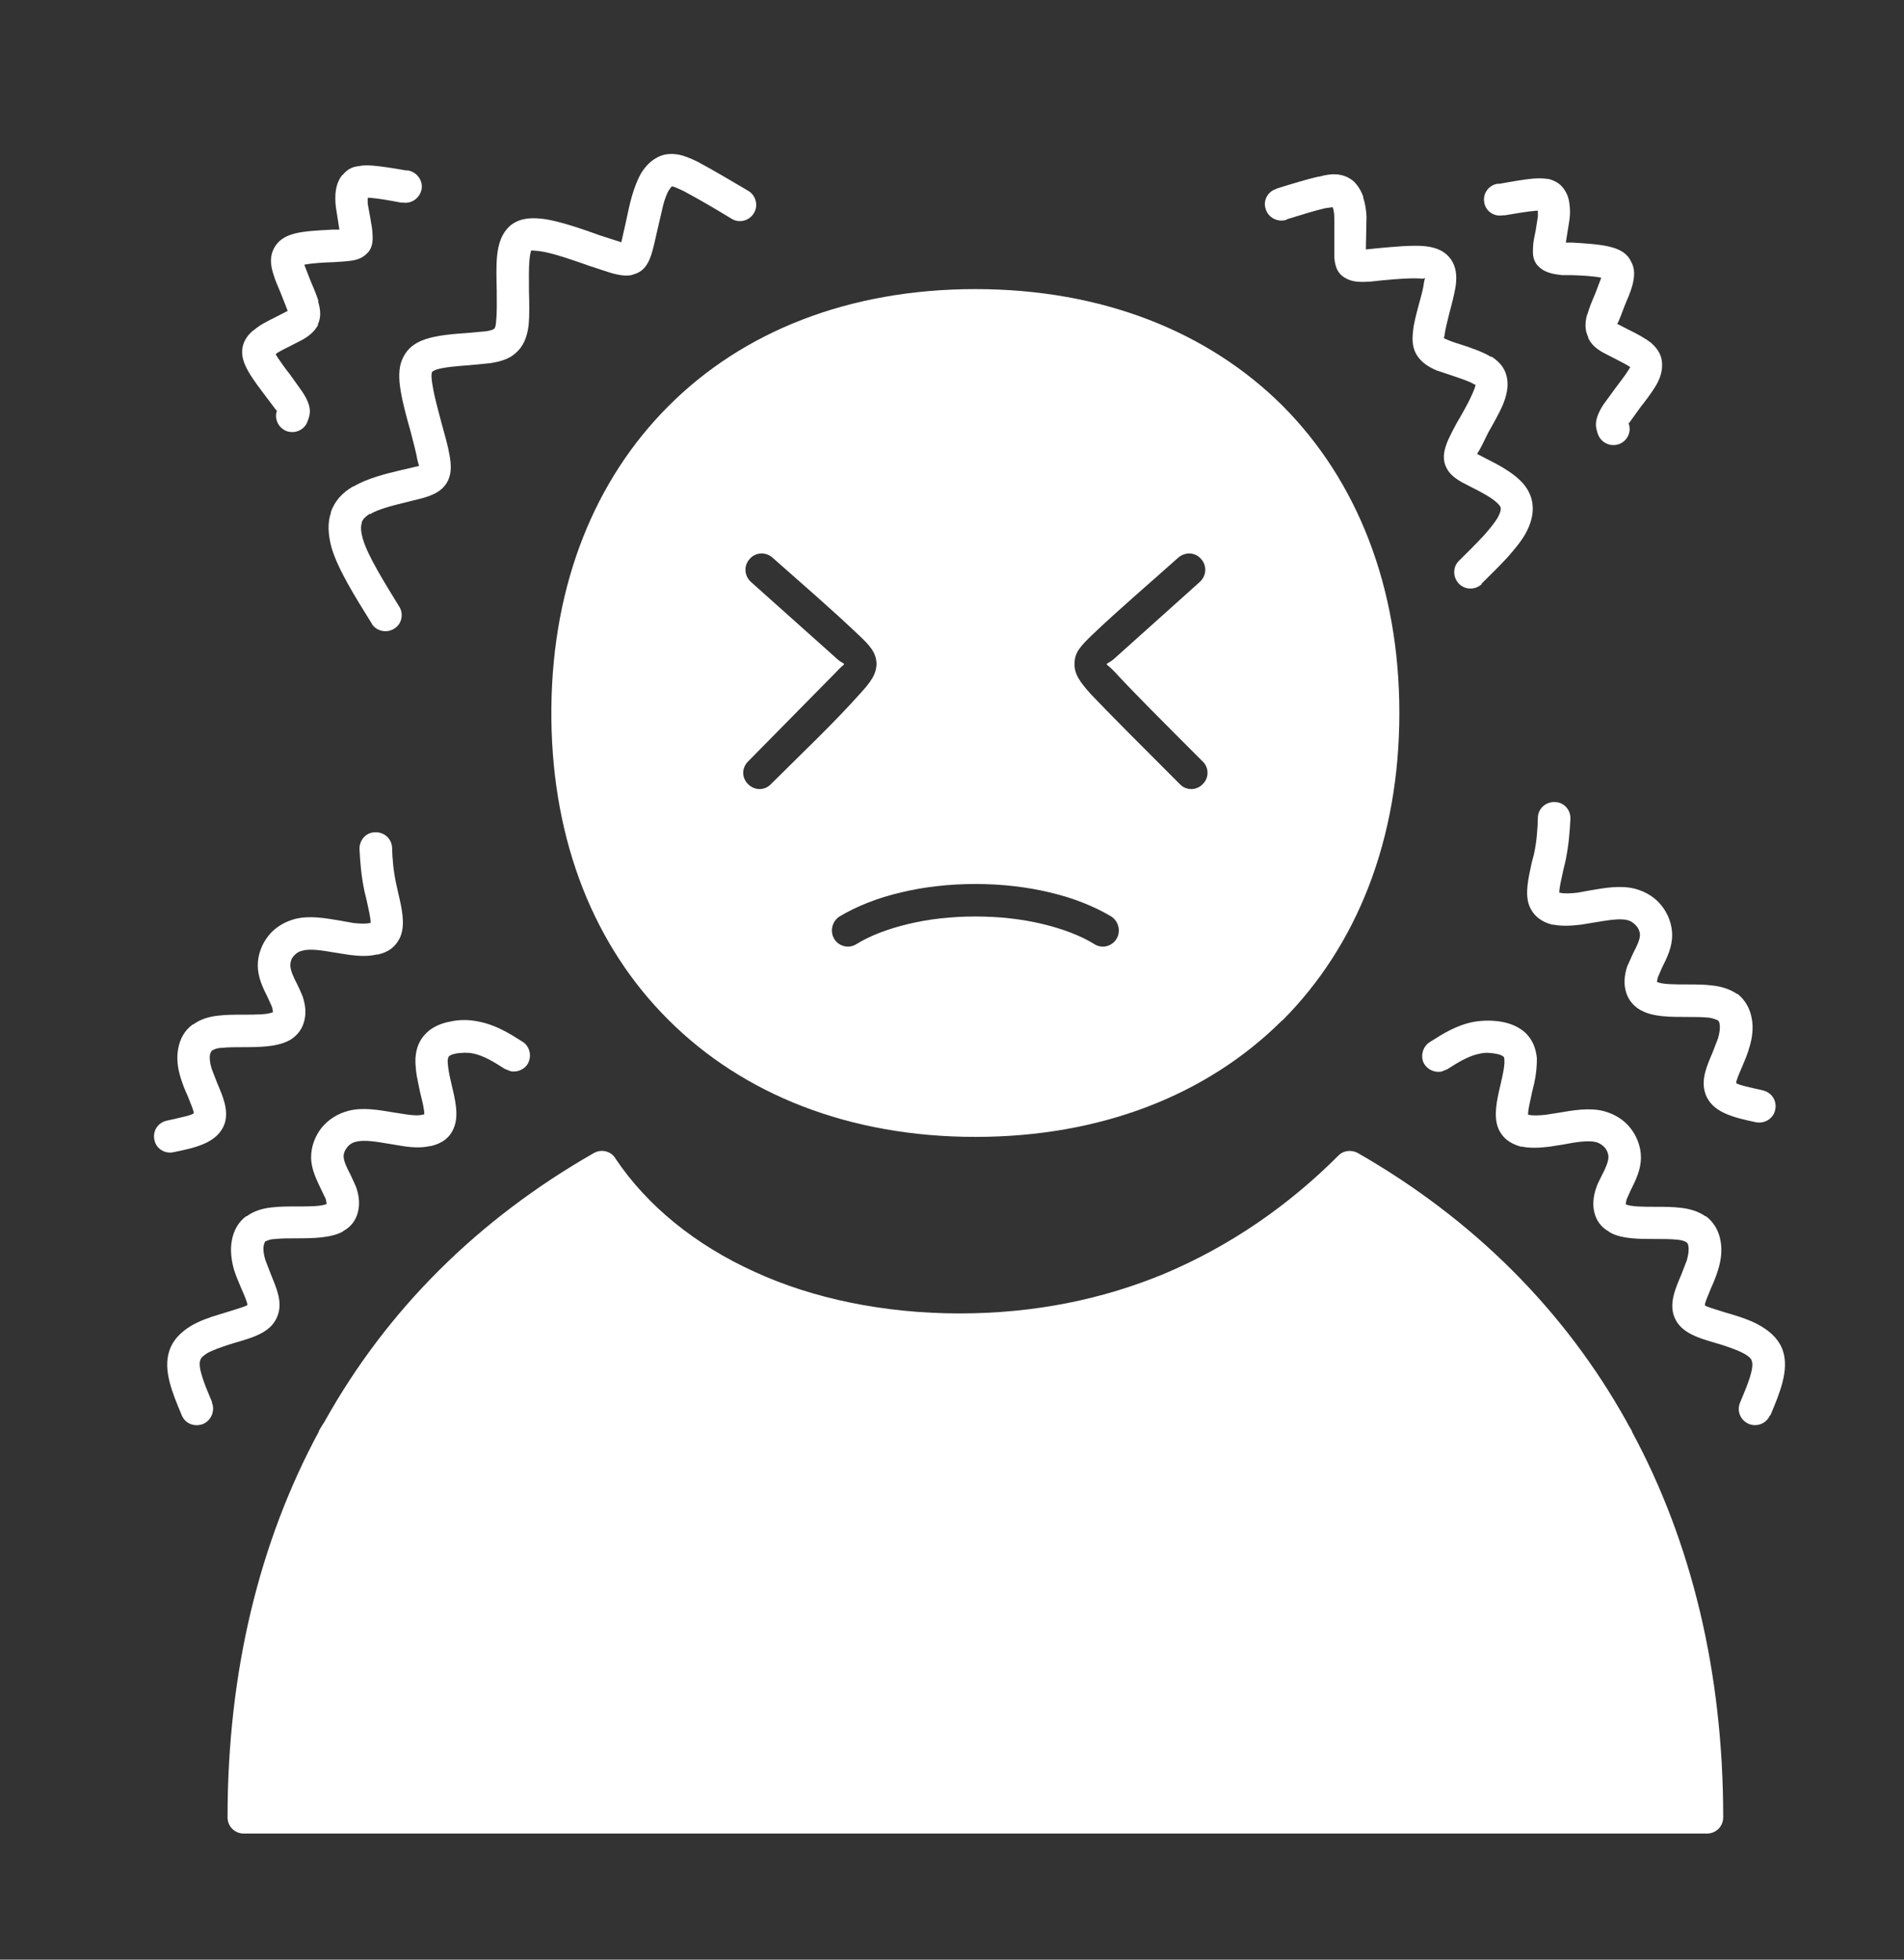 <svg xmlns="http://www.w3.org/2000/svg" width="68" height="70" viewBox="0 0 68 70" fill="none">
  <rect x="0" y="0" width="68" height="70" fill="#333333" stroke="none"/>
  <path d="M7.569 50.099C7.686 50.4 7.546 50.737 7.256 50.865C6.954 50.981 6.617 50.865 6.49 50.551C6.153 49.75 5.816 48.937 6.048 48.252C6.176 47.857 6.466 47.579 6.826 47.358C7.128 47.184 7.477 47.056 7.837 46.952L8.104 46.87C8.475 46.754 8.824 46.65 8.835 46.615C8.847 46.557 8.731 46.278 8.603 45.988C8.522 45.79 8.429 45.581 8.359 45.361C8.255 44.989 8.22 44.641 8.278 44.327C8.336 43.967 8.51 43.654 8.789 43.445H8.812C9.067 43.259 9.369 43.166 9.695 43.131C9.985 43.096 10.287 43.096 10.577 43.096C11.041 43.096 11.494 43.096 11.669 43.003L11.634 42.829L11.471 42.492C11.309 42.144 11.111 41.773 11.111 41.331C11.111 40.96 11.251 40.577 11.494 40.275C11.727 39.996 12.04 39.787 12.435 39.682C12.946 39.543 13.527 39.648 14.072 39.74L14.525 39.81C14.769 39.845 14.978 39.856 15.117 39.81H15.152C15.164 39.671 15.083 39.334 15.001 39.009L14.932 38.672C14.862 38.359 14.827 38.057 14.839 37.79C14.862 37.441 14.978 37.139 15.233 36.895C15.443 36.686 15.756 36.547 16.093 36.489C16.395 36.419 16.755 36.419 17.08 36.489C17.695 36.605 18.183 36.907 18.659 37.209L18.74 37.267C18.926 37.441 18.984 37.72 18.868 37.964C18.752 38.196 18.485 38.312 18.241 38.266L18.032 38.184C17.649 37.941 17.266 37.697 16.871 37.627C16.697 37.592 16.488 37.604 16.314 37.627C16.186 37.65 16.081 37.685 16.035 37.731C16.012 37.755 16 37.801 15.988 37.871C15.988 38.01 16.012 38.208 16.058 38.428L16.128 38.742C16.255 39.276 16.395 39.845 16.209 40.286C16.07 40.646 15.779 40.844 15.396 40.937H15.361C15.083 41.006 14.734 40.995 14.374 40.937L13.875 40.855C13.457 40.785 13.004 40.704 12.714 40.785C12.586 40.809 12.47 40.89 12.4 40.983C12.319 41.076 12.272 41.192 12.272 41.308C12.272 41.482 12.4 41.738 12.516 41.958C12.586 42.121 12.667 42.272 12.725 42.423C12.83 42.736 12.853 43.027 12.783 43.294C12.714 43.584 12.54 43.816 12.272 43.967L12.226 44.002C11.796 44.223 11.193 44.234 10.577 44.234C10.322 44.234 10.055 44.234 9.834 44.258C9.683 44.258 9.555 44.304 9.497 44.339H9.474C9.474 44.339 9.427 44.432 9.416 44.501C9.393 44.629 9.416 44.803 9.474 45.001L9.671 45.512C9.869 45.999 10.078 46.464 9.938 46.928C9.753 47.555 9.126 47.753 8.44 47.95L8.173 48.032C7.895 48.124 7.616 48.217 7.407 48.333C7.279 48.415 7.175 48.496 7.151 48.589C7.059 48.856 7.314 49.471 7.569 50.075V50.099Z" fill="white"/>
  <path d="M63.215 50.551C63.087 50.853 62.75 50.981 62.46 50.865C62.158 50.737 62.019 50.4 62.146 50.099C62.402 49.495 62.657 48.879 62.564 48.612C62.541 48.519 62.437 48.438 62.297 48.357C62.088 48.241 61.821 48.148 61.543 48.055L61.276 47.974C60.59 47.776 59.952 47.579 59.766 46.952C59.638 46.487 59.836 46.023 60.045 45.535L60.242 45.024C60.3 44.827 60.323 44.652 60.3 44.525C60.3 44.455 60.265 44.397 60.23 44.374C60.161 44.327 60.033 44.292 59.882 44.281C59.673 44.258 59.406 44.258 59.151 44.258C58.523 44.258 57.92 44.258 57.502 44.025L57.455 43.99C57.188 43.84 57.014 43.607 56.944 43.317C56.874 43.05 56.898 42.76 57.002 42.446C57.049 42.295 57.13 42.144 57.211 41.982C57.327 41.761 57.444 41.505 57.444 41.331C57.444 41.215 57.397 41.099 57.327 41.006C57.246 40.913 57.13 40.832 57.002 40.797C56.724 40.727 56.271 40.797 55.853 40.879L55.342 40.96C54.982 41.006 54.645 41.018 54.366 40.96H54.32C53.937 40.855 53.658 40.658 53.507 40.298C53.333 39.857 53.461 39.288 53.588 38.754L53.658 38.44C53.704 38.219 53.739 38.022 53.728 37.883C53.728 37.813 53.728 37.766 53.693 37.743C53.646 37.697 53.542 37.662 53.414 37.639C53.228 37.604 53.031 37.592 52.845 37.639C52.462 37.708 52.067 37.952 51.684 38.196L51.486 38.277C51.231 38.324 50.975 38.208 50.848 37.975C50.732 37.732 50.801 37.453 50.987 37.279L51.068 37.221C51.544 36.919 52.021 36.617 52.636 36.501C52.973 36.443 53.321 36.443 53.635 36.501C53.971 36.559 54.273 36.698 54.494 36.907C54.738 37.151 54.854 37.453 54.889 37.801C54.889 38.068 54.866 38.37 54.796 38.684L54.715 39.02C54.645 39.346 54.564 39.682 54.575 39.822H54.599C54.749 39.857 54.959 39.845 55.191 39.822L55.644 39.752C56.189 39.659 56.77 39.555 57.292 39.694C57.676 39.799 58.001 40.008 58.221 40.286C58.465 40.588 58.605 40.971 58.605 41.343C58.605 41.784 58.419 42.156 58.245 42.504L58.094 42.841L58.059 43.015C58.233 43.108 58.686 43.108 59.151 43.108C59.441 43.108 59.731 43.108 60.021 43.143C60.346 43.178 60.66 43.271 60.904 43.445H60.927C61.217 43.665 61.392 43.979 61.45 44.339C61.508 44.652 61.473 45.001 61.357 45.372C61.287 45.593 61.206 45.802 61.113 45.999C60.997 46.29 60.869 46.568 60.892 46.627C60.892 46.661 61.241 46.766 61.612 46.882L61.891 46.963C62.239 47.068 62.599 47.196 62.89 47.37C63.261 47.59 63.551 47.869 63.679 48.264C63.9 48.949 63.563 49.762 63.226 50.563L63.215 50.551Z" fill="white"/>
  <path d="M6.199 41.157C5.886 41.227 5.572 41.029 5.514 40.716C5.444 40.402 5.642 40.1 5.955 40.031C6.431 39.926 6.907 39.822 6.919 39.764C6.931 39.706 6.815 39.427 6.698 39.137C6.606 38.939 6.524 38.73 6.455 38.51C6.338 38.138 6.304 37.79 6.362 37.476C6.42 37.116 6.594 36.803 6.884 36.593H6.907C7.151 36.408 7.465 36.315 7.79 36.28C8.08 36.245 8.371 36.245 8.661 36.245C9.125 36.245 9.578 36.245 9.752 36.152L9.718 35.978L9.567 35.641C9.392 35.293 9.207 34.921 9.207 34.48C9.207 34.108 9.346 33.725 9.59 33.423C9.81 33.145 10.136 32.936 10.519 32.831C11.041 32.692 11.622 32.796 12.168 32.889L12.621 32.971C12.853 32.994 13.062 33.005 13.201 32.971H13.236C13.248 32.831 13.166 32.494 13.097 32.169L13.015 31.832C12.899 31.264 12.864 30.811 12.841 30.358C12.818 30.021 13.062 29.742 13.375 29.731C13.701 29.707 13.979 29.94 14.002 30.265C14.014 30.695 14.049 31.101 14.153 31.589L14.223 31.902C14.351 32.448 14.479 33.005 14.304 33.447C14.153 33.807 13.875 34.016 13.492 34.097H13.445C13.166 34.167 12.83 34.155 12.47 34.108L11.959 34.027C11.541 33.958 11.088 33.876 10.809 33.958C10.67 33.981 10.565 34.062 10.484 34.155C10.403 34.248 10.368 34.364 10.368 34.48C10.368 34.654 10.484 34.91 10.6 35.13C10.681 35.293 10.751 35.444 10.809 35.595C10.914 35.908 10.937 36.199 10.867 36.466C10.797 36.756 10.623 36.988 10.356 37.151L10.31 37.174C9.88 37.395 9.288 37.406 8.661 37.406C8.405 37.406 8.138 37.406 7.929 37.43C7.778 37.43 7.651 37.476 7.581 37.523H7.569C7.569 37.523 7.511 37.604 7.5 37.673C7.476 37.801 7.5 37.975 7.558 38.173L7.755 38.684C7.964 39.171 8.162 39.636 8.034 40.1C7.813 40.809 7.012 40.995 6.199 41.157Z" fill="white"/>
  <path d="M62.959 38.951C63.273 39.02 63.47 39.322 63.401 39.636C63.343 39.95 63.029 40.147 62.716 40.089C61.914 39.915 61.102 39.74 60.892 39.02C60.753 38.556 60.951 38.092 61.16 37.604L61.357 37.093C61.415 36.895 61.438 36.721 61.415 36.594C61.415 36.524 61.38 36.466 61.345 36.443C61.345 36.443 61.16 36.361 61.009 36.35C60.788 36.327 60.521 36.327 60.266 36.327C59.638 36.327 59.046 36.327 58.617 36.094L58.57 36.071C58.303 35.908 58.129 35.676 58.059 35.386C57.989 35.119 58.013 34.829 58.117 34.515L58.326 34.05C58.442 33.83 58.57 33.574 58.57 33.4C58.57 33.284 58.524 33.168 58.442 33.075C58.361 32.982 58.257 32.901 58.117 32.866C57.839 32.796 57.386 32.878 56.968 32.947L56.468 33.029C56.097 33.075 55.76 33.087 55.481 33.029H55.435C55.063 32.936 54.773 32.727 54.622 32.367C54.448 31.925 54.587 31.368 54.703 30.822L54.785 30.509C54.889 30.021 54.912 29.615 54.924 29.208V29.185C54.947 28.86 55.226 28.628 55.551 28.651C55.864 28.663 56.108 28.941 56.085 29.266C56.062 29.731 56.027 30.184 55.911 30.753L55.83 31.089C55.76 31.415 55.679 31.751 55.69 31.891H55.725C55.864 31.925 56.074 31.914 56.317 31.891L56.77 31.809C57.304 31.716 57.885 31.612 58.407 31.751C58.791 31.856 59.116 32.065 59.337 32.344C59.58 32.645 59.72 33.029 59.72 33.4C59.72 33.842 59.534 34.213 59.36 34.562L59.209 34.91L59.174 35.072C59.348 35.165 59.801 35.165 60.266 35.165C60.556 35.165 60.858 35.165 61.136 35.2C61.473 35.235 61.775 35.328 62.031 35.502H62.054C62.332 35.723 62.507 36.036 62.565 36.396C62.623 36.71 62.588 37.07 62.472 37.43C62.414 37.65 62.321 37.859 62.239 38.057C62.112 38.347 61.996 38.626 62.007 38.684C62.031 38.742 62.495 38.846 62.971 38.951H62.959Z" fill="white"/>
  <path d="M14.246 21.649C14.421 21.904 14.362 22.264 14.107 22.438C13.851 22.624 13.48 22.566 13.294 22.311L13.271 22.264C12.679 21.312 12.075 20.348 11.843 19.57C11.715 19.094 11.692 18.676 11.819 18.316V18.281C11.959 17.898 12.214 17.608 12.609 17.375H12.632C13.12 17.085 13.782 16.922 14.316 16.795L14.966 16.644L14.908 16.435C14.862 16.145 14.757 15.796 14.664 15.413C14.525 14.925 14.386 14.414 14.316 13.996C14.235 13.532 14.235 13.172 14.351 12.87C14.502 12.498 14.769 12.254 15.198 12.115C15.617 11.976 16.174 11.929 16.685 11.895L17.335 11.836C17.509 11.813 17.614 11.778 17.649 11.743C17.683 11.72 17.707 11.639 17.718 11.488V11.465C17.753 11.175 17.741 10.78 17.741 10.385C17.73 9.944 17.718 9.491 17.753 9.142C17.8 8.666 17.939 8.318 18.206 8.074C18.496 7.83 18.868 7.749 19.39 7.819H19.414C19.983 7.9 20.796 8.179 21.434 8.411L22.189 8.655L22.352 7.935C22.421 7.61 22.491 7.273 22.572 6.994C22.665 6.681 22.77 6.414 22.886 6.205L22.909 6.17C23.06 5.926 23.246 5.752 23.431 5.647C23.664 5.508 23.908 5.473 24.209 5.519C24.419 5.554 24.651 5.647 24.93 5.786C25.556 6.123 26.114 6.46 26.729 6.82C26.996 6.983 27.089 7.343 26.927 7.61C26.764 7.888 26.404 7.981 26.137 7.819C25.545 7.459 25.011 7.145 24.407 6.82C24.233 6.739 24.105 6.681 24.012 6.657C23.977 6.669 23.942 6.704 23.908 6.774L23.884 6.797C23.815 6.924 23.745 7.099 23.687 7.319L23.49 8.167C23.408 8.515 23.339 8.864 23.257 9.108C23.13 9.491 22.955 9.711 22.619 9.804L22.549 9.828C22.294 9.874 22.003 9.816 21.597 9.677L21.063 9.502C20.47 9.293 19.716 9.026 19.251 8.968L18.972 8.945C18.972 8.945 18.926 9.073 18.914 9.247C18.88 9.56 18.891 9.967 18.891 10.362C18.903 10.815 18.914 11.267 18.88 11.593V11.616C18.822 12.069 18.682 12.382 18.415 12.614C18.183 12.823 17.881 12.916 17.498 12.974L16.778 13.044C16.325 13.079 15.849 13.114 15.57 13.207C15.489 13.242 15.442 13.265 15.431 13.288C15.396 13.381 15.408 13.543 15.454 13.799C15.512 14.171 15.651 14.658 15.768 15.111C15.884 15.529 16 15.935 16.046 16.214C16.139 16.679 16.116 16.992 15.942 17.271C15.756 17.55 15.489 17.677 15.094 17.793L14.583 17.921C14.119 18.037 13.55 18.165 13.224 18.362H13.19C13.05 18.455 12.957 18.548 12.922 18.653V18.676C12.876 18.815 12.888 19.001 12.957 19.245C13.143 19.872 13.7 20.755 14.246 21.649Z" fill="white"/>
  <path d="M52.926 20.859C52.694 21.08 52.323 21.08 52.102 20.848C51.881 20.615 51.881 20.255 52.102 20.035C52.381 19.756 52.671 19.477 52.938 19.187L52.973 19.152C53.182 18.92 53.368 18.688 53.484 18.502C53.565 18.351 53.6 18.246 53.6 18.165C53.6 18.107 53.553 18.049 53.484 17.979C53.286 17.782 52.892 17.573 52.566 17.41L52.206 17.224C51.904 17.05 51.719 16.888 51.614 16.609C51.521 16.33 51.568 16.075 51.719 15.715C51.835 15.471 52.009 15.123 52.148 14.902C52.323 14.6 52.497 14.275 52.601 14.031C52.671 13.869 52.706 13.764 52.694 13.718C52.694 13.694 52.694 13.752 52.671 13.741C52.497 13.625 52.16 13.52 51.858 13.416L51.301 13.23C51.01 13.102 50.801 12.963 50.639 12.742C50.465 12.498 50.418 12.22 50.465 11.836C50.488 11.569 50.581 11.221 50.674 10.873C50.755 10.582 50.836 10.292 50.859 10.072L50.894 9.92C50.894 9.92 50.871 9.955 50.801 9.955C50.453 9.92 49.849 9.967 49.373 10.013L48.943 10.06C48.583 10.083 48.351 10.072 48.142 9.979C47.805 9.828 47.689 9.595 47.654 9.201C47.654 9.015 47.654 8.736 47.654 8.446V7.795C47.654 7.633 47.631 7.494 47.596 7.401L47.341 7.435C47.016 7.505 46.493 7.668 45.971 7.83L45.936 7.854C45.622 7.946 45.297 7.772 45.204 7.47C45.1 7.168 45.274 6.843 45.576 6.75L45.622 6.727C46.145 6.565 46.679 6.402 47.086 6.309H47.12C47.364 6.239 47.562 6.216 47.736 6.228C47.98 6.251 48.177 6.332 48.351 6.483C48.49 6.623 48.607 6.797 48.688 7.029V7.064C48.746 7.238 48.792 7.47 48.804 7.749L48.781 8.91L49.234 8.864C49.768 8.817 50.441 8.748 50.894 8.794C51.336 8.841 51.626 8.992 51.823 9.27C51.997 9.526 52.044 9.839 51.986 10.234C51.939 10.513 51.858 10.838 51.765 11.175C51.696 11.465 51.614 11.767 51.591 11.976L51.568 12.08C51.777 12.185 51.974 12.243 52.195 12.313C52.555 12.429 52.95 12.568 53.24 12.742H53.275C53.611 12.963 53.786 13.218 53.832 13.567C53.867 13.845 53.809 14.136 53.658 14.496C53.53 14.786 53.333 15.134 53.147 15.46C53.042 15.668 52.88 16.029 52.752 16.214L53.089 16.389C53.484 16.586 53.96 16.841 54.285 17.155C54.564 17.422 54.715 17.735 54.738 18.072C54.761 18.397 54.668 18.734 54.471 19.082C54.32 19.35 54.076 19.64 53.809 19.942L53.774 19.977C53.53 20.244 53.205 20.557 52.903 20.859H52.926Z" fill="white"/>
  <path d="M58.164 15.123C58.28 15.425 58.117 15.761 57.815 15.866C57.513 15.97 57.188 15.819 57.072 15.518C56.991 15.274 56.898 15.03 57.258 14.461L57.699 13.857C57.862 13.636 58.047 13.404 58.152 13.23L58.222 13.114C58.094 13.021 57.873 12.916 57.676 12.812L57.27 12.603C57.014 12.463 56.84 12.312 56.724 12.08V12.046C56.608 11.813 56.596 11.569 56.677 11.256L56.7 11.209C56.759 10.989 56.863 10.745 56.968 10.501L57.188 9.92C56.921 9.862 56.48 9.839 56.12 9.828H55.783C55.47 9.793 55.272 9.746 55.086 9.63C54.808 9.444 54.726 9.224 54.75 8.864C54.75 8.69 54.796 8.469 54.843 8.248L54.924 7.737V7.528H54.854C54.564 7.552 54.157 7.621 53.739 7.691H53.67C53.356 7.749 53.054 7.54 53.008 7.226C52.95 6.913 53.17 6.611 53.484 6.565H53.554C54.007 6.483 54.471 6.402 54.761 6.379C54.959 6.367 55.11 6.367 55.261 6.39H55.295C55.516 6.448 55.69 6.541 55.818 6.704C55.946 6.866 56.027 7.052 56.05 7.273C56.073 7.435 56.085 7.633 56.05 7.865L55.922 8.666H56.155C56.584 8.69 57.142 8.724 57.502 8.817C57.885 8.91 58.129 9.073 58.257 9.351C58.396 9.607 58.384 9.886 58.291 10.222C58.233 10.431 58.129 10.675 58.024 10.919C57.989 11.012 57.792 11.546 57.757 11.569L58.164 11.778C58.454 11.918 58.756 12.08 58.977 12.255C59.22 12.475 59.348 12.696 59.36 12.986V13.056C59.36 13.3 59.278 13.555 59.104 13.834C58.965 14.054 58.767 14.321 58.582 14.554L58.199 15.088C58.14 15.158 58.129 15.099 58.129 15.123H58.164Z" fill="white"/>
  <path d="M10.983 15.053C10.879 15.355 10.542 15.506 10.24 15.401C9.938 15.285 9.787 14.96 9.892 14.658C9.904 14.635 9.88 14.693 9.834 14.612L9.439 14.089C9.253 13.845 9.067 13.59 8.928 13.369C8.754 13.079 8.649 12.835 8.649 12.591V12.51C8.673 12.231 8.8 12.011 9.044 11.802H9.056C9.276 11.604 9.59 11.453 9.869 11.314L10.275 11.105C10.275 11.105 10.055 10.536 10.02 10.455C9.915 10.211 9.811 9.967 9.753 9.758C9.648 9.421 9.648 9.142 9.776 8.887C9.915 8.608 10.159 8.434 10.531 8.341C10.891 8.248 11.448 8.225 11.889 8.202H12.121L11.994 7.389C11.97 7.168 11.97 6.971 11.994 6.808C12.029 6.576 12.11 6.39 12.226 6.251H12.238C12.377 6.077 12.54 5.972 12.772 5.938H12.795C12.946 5.903 13.108 5.903 13.294 5.914C13.596 5.938 14.049 6.007 14.502 6.088H14.572C14.885 6.147 15.106 6.437 15.059 6.75C15.001 7.064 14.711 7.285 14.397 7.238H14.328C13.91 7.157 13.492 7.087 13.201 7.064H13.132V7.273L13.225 7.784C13.259 8.004 13.306 8.213 13.306 8.399C13.329 8.748 13.248 8.98 12.969 9.166C12.795 9.282 12.586 9.317 12.284 9.34L11.947 9.363C11.587 9.375 11.146 9.398 10.867 9.456L11.088 10.025C11.193 10.269 11.297 10.513 11.367 10.733V10.791C11.46 11.105 11.46 11.349 11.355 11.581V11.616C11.227 11.848 11.041 11.999 10.798 12.138L10.391 12.347C10.182 12.452 9.962 12.556 9.845 12.649L9.904 12.754C10.02 12.928 10.194 13.172 10.368 13.393L10.798 13.996C11.169 14.554 11.076 14.809 10.983 15.053Z" fill="white"/>
  <path fill-rule="evenodd" clip-rule="evenodd" d="M11.599 50.749V50.772L11.494 50.934L11.39 51.109V51.132C9.265 55.069 8.127 59.713 8.127 64.916C8.127 65.241 8.382 65.496 8.707 65.496H60.962C61.287 65.496 61.543 65.241 61.543 64.916C61.543 59.713 60.405 55.069 58.28 51.132V51.109L58.175 50.934L58.082 50.76C55.864 46.789 52.613 43.549 48.502 41.192C48.282 41.064 47.98 41.087 47.794 41.285C46.029 43.05 43.95 44.501 41.581 45.5C39.398 46.406 36.96 46.917 34.266 46.917C31.572 46.917 29.017 46.383 26.95 45.43C24.825 44.467 23.118 43.073 21.992 41.401C21.841 41.122 21.481 41.029 21.202 41.192C17.08 43.549 13.828 46.777 11.61 50.749H11.599Z" fill="white"/>
  <path fill-rule="evenodd" clip-rule="evenodd" d="M37.494 31.879C38.342 32.077 39.085 32.378 39.688 32.738C39.956 32.913 40.037 33.273 39.874 33.54C39.712 33.807 39.352 33.9 39.085 33.725C38.597 33.423 37.958 33.18 37.227 33.005C36.507 32.831 35.694 32.738 34.835 32.738C33.975 32.738 33.163 32.831 32.443 33.005C31.711 33.18 31.072 33.423 30.585 33.725C30.317 33.9 29.957 33.807 29.795 33.54C29.632 33.273 29.714 32.913 29.981 32.738C30.585 32.378 31.328 32.077 32.175 31.879C32.988 31.682 33.894 31.577 34.835 31.577C35.775 31.577 36.681 31.682 37.494 31.879ZM34.835 10.327C39.363 10.327 43.149 11.848 45.808 14.496C48.456 17.155 49.977 20.94 49.977 25.469C49.977 29.998 48.456 33.783 45.808 36.443L45.762 36.477C43.114 39.102 39.34 40.611 34.835 40.611C30.329 40.611 26.532 39.09 23.873 36.431C21.248 33.818 19.739 30.114 19.692 25.678V25.272C19.739 20.824 21.26 17.12 23.873 14.507C26.52 11.848 30.306 10.327 34.835 10.327ZM42.081 19.919C42.325 19.709 42.684 19.721 42.894 19.965C43.114 20.209 43.091 20.569 42.847 20.79L39.793 23.53C39.619 23.681 39.538 23.681 39.526 23.727C39.526 23.751 39.63 23.809 39.828 24.018C40.408 24.656 41.628 25.876 42.859 27.107L42.952 27.199C43.184 27.42 43.184 27.792 42.952 28.012C42.731 28.244 42.359 28.244 42.139 28.012L42.046 27.919C40.815 26.688 39.596 25.469 38.969 24.807C38.562 24.354 38.365 24.076 38.376 23.704C38.376 23.298 38.609 23.065 39.003 22.682C39.99 21.742 41.07 20.824 42.081 19.919ZM27.589 19.919C28.61 20.824 29.679 21.742 30.666 22.682C31.072 23.065 31.281 23.298 31.305 23.692C31.305 24.076 31.107 24.354 30.701 24.796C29.748 25.864 28.541 27.002 27.531 28.012C27.31 28.244 26.95 28.244 26.718 28.012C26.485 27.78 26.485 27.432 26.718 27.199L29.841 24.029C30.039 23.809 30.143 23.751 30.143 23.727C30.143 23.681 30.05 23.681 29.888 23.53L26.822 20.79C26.578 20.569 26.555 20.209 26.776 19.965C26.985 19.721 27.356 19.709 27.589 19.919Z" fill="white"/>
</svg>